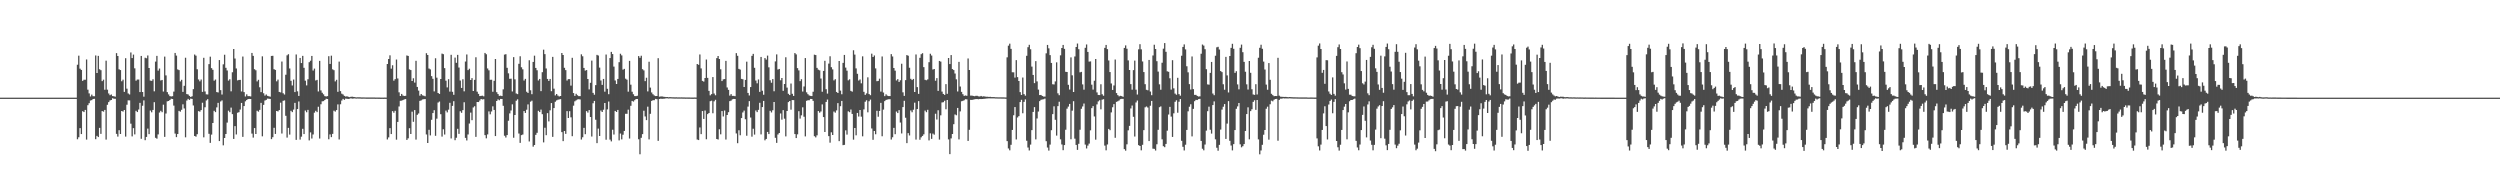 <?xml version="1.0" encoding="UTF-8"?>
<svg xmlns="http://www.w3.org/2000/svg" width="1920" height="150">
  <path d="M0 75.000h1v1.000H0zM1 75.000h1v1.000H1zM2 75.000h1v1.000H2zM3 75.000h1v1.000H3zM4 75.000h1v1.000H4zM5 75.000h1v1.000H5zM6 75.000h1v1.000H6zM7 75.000h1v1.000H7zM8 75.000h1v1.000H8zM9 75.000h1v1.000H9zM10 75.000h1v1.000H10zM11 75.000h1v1.000H11zM12 75.000h1v1.000H12zM13 75.000h1v1.000H13zM14 75.000h1v1.000H14zM15 75.000h1v1.000H15zM16 75.000h1v1.000H16zM17 75.000h1v1.000H17zM18 75.000h1v1.000H18zM19 75.000h1v1.000H19zM20 75.000h1v1.000H20zM21 75.000h1v1.000H21zM22 75.000h1v1.000H22zM23 75.000h1v1.000H23zM24 75.000h1v1.000H24zM25 75.000h1v1.000H25zM26 75.000h1v1.000H26zM27 75.000h1v1.000H27zM28 75.000h1v1.000H28zM29 75.000h1v1.000H29zM30 75.000h1v1.000H30zM31 75.000h1v1.000H31zM32 75.000h1v1.000H32zM33 75.000h1v1.000H33zM34 75.000h1v1.000H34zM35 75.000h1v1.000H35zM36 75.000h1v1.000H36zM37 75.000h1v1.000H37zM38 75.000h1v1.000H38zM39 75.000h1v1.000H39zM40 75.000h1v1.000H40zM41 75.000h1v1.000H41zM42 75.000h1v1.000H42zM43 75.000h1v1.000H43zM44 75.000h1v1.000H44zM45 75.000h1v1.000H45zM46 75.000h1v1.000H46zM47 75.000h1v1.000H47zM48 75.000h1v1.000H48zM49 75.000h1v1.000H49zM50 75.000h1v1.000H50zM51 75.000h1v1.000H51zM52 75.000h1v1.000H52zM53 75.000h1v1.000H53zM54 75.000h1v1.000H54zM55 75.000h1v1.000H55zM56 75.000h1v1.000H56zM57 75.000h1v1.000H57zM58 75.000h1v1.000H58zM59 49.712h1v57.223H59zM60 42.745h1v62.669H60zM61 52.733h1v45.690H61zM62 53.733h1v49.216H62zM63 62.101h1v23.289H63zM64 61.252h1v24.802H64zM65 61.244h1v23.207H65zM66 45.678h1v61.543H66zM67 68.842h1v11.945H67zM68 71.724h1v7.552H68zM69 74.090h1v3.132H69zM70 72.674h1v4.219H70zM71 73.903h1v2.125H71zM72 73.922h1v1.968H72zM73 42.583h1v64.302H73zM74 56.051h1v48.311H74zM75 42.891h1v62.384H75zM76 53.188h1v45.038H76zM77 53.917h1v48.904H77zM78 62.303h1v23.013H78zM79 61.164h1v24.600H79zM80 68.923h1v15.496H80zM81 46.613h1v60.578H81zM82 68.872h1v11.640H82zM83 71.782h1v6.647H83zM84 73.099h1v4.078H84zM85 72.558h1v4.258H85zM86 73.759h1v1.733H86zM87 73.922h1v1.913H87zM88 74.252h1v1.635H88zM89 40.816h1v61.981H89zM90 43.002h1v61.912H90zM91 53.224h1v46.780H91zM92 53.823h1v49.068H92zM93 62.391h1v22.833H93zM94 61.169h1v24.556H94zM95 70.566h1v13.929H95zM96 44.706h1v60.194H96zM97 68.097h1v12.327H97zM98 71.789h1v5.273H98zM99 72.540h1v4.591H99zM100 40.317h1v54.646H100zM101 44.604h1v60.136H101zM102 41.912h1v56.471H102zM103 52.473h1v50.723H103zM104 61.956h1v23.158H104zM105 61.077h1v25.013H105zM106 61.078h1v23.061H106zM107 70.697h1v8.299H107zM108 42.938h1v63.661H108zM109 70.644h1v10.550H109zM110 74.231h1v2.871H110zM111 44.357h1v63.339H111zM112 44.746h1v60.423H112zM113 42.603h1v56.164H113zM114 52.210h1v50.789H114zM115 61.901h1v23.008H115zM116 62.126h1v24.128H116zM117 60.898h1v23.520H117zM118 70.131h1v8.350H118zM119 47.308h1v58.514H119zM120 42.904h1v63.569H120zM121 54.201h1v49.000H121zM122 52.652h1v33.787H122zM123 61.801h1v23.318H123zM124 61.379h1v24.773H124zM125 70.281h1v10.110H125zM126 43.448h1v61.675H126zM127 57.899h1v29.270H127zM128 70.740h1v7.067H128zM129 72.473h1v5.094H129zM130 73.843h1v2.951H130zM131 74.069h1v1.765H131zM132 73.859h1v2.154H132zM133 70.358h1v10.754H133zM134 40.677h1v61.920H134zM135 42.718h1v62.596H135zM136 53.298h1v49.602H136zM137 53.866h1v31.274H137zM138 62.521h1v23.264H138zM139 61.264h1v23.088H139zM140 70.554h1v9.571H140zM141 65.891h1v17.417H141zM142 44.332h1v61.141H142zM143 72.267h1v4.933H143zM144 72.536h1v3.380H144zM145 73.637h1v3.093H145zM146 74.483h1v1.247H146zM147 73.950h1v2.012H147zM148 68.445h1v12.564H148zM149 41.891h1v62.570H149zM150 42.756h1v62.205H150zM151 53.216h1v49.841H151zM152 61.042h1v24.315H152zM153 62.481h1v23.289H153zM154 61.073h1v23.474H154zM155 70.572h1v8.314H155zM156 44.373h1v61.076H156zM157 70.223h1v12.144H157zM158 72.455h1v4.679H158zM159 72.552h1v3.618H159zM160 49.230h1v53.515H160zM161 43.518h1v66.198H161zM162 52.313h1v51.047H162zM163 53.617h1v40.847H163zM164 61.977h1v23.113H164zM165 61.055h1v25.050H165zM166 70.693h1v11.779H166zM167 71.026h1v7.971H167zM168 46.140h1v62.178H168zM169 69.205h1v8.706H169zM170 72.599h1v4.530H170zM171 49.406h1v62.233H171zM172 42.058h1v63.932H172zM173 52.061h1v50.842H173zM174 54.117h1v40.017H174zM175 61.909h1v23.085H175zM176 60.881h1v25.272H176zM177 70.125h1v12.496H177zM178 55.509h1v32.130H178zM179 37.652h1v69.033H179zM180 44.933h1v51.923H180zM181 52.584h1v50.696H181zM182 61.755h1v24.825H182zM183 61.391h1v24.768H183zM184 61.331h1v22.797H184zM185 70.270h1v8.762H185zM186 43.423h1v61.699H186zM187 70.733h1v10.707H187zM188 74.074h1v3.738H188zM189 72.469h1v4.328H189zM190 73.838h1v2.257H190zM191 73.852h1v2.152H191zM192 74.013h1v2.013H192zM193 40.675h1v61.922H193zM194 42.888h1v62.784H194zM195 53.153h1v45.183H195zM196 53.979h1v48.909H196zM197 62.504h1v22.562H197zM198 61.312h1v24.441H198zM199 67.021h1v17.341H199zM200 70.747h1v8.235H200zM201 43.266h1v61.443H201zM202 71.618h1v8.907H202zM203 73.422h1v3.782H203zM204 72.529h1v4.194H204zM205 73.633h1v2.097H205zM206 73.946h1v1.886H206zM207 74.221h1v1.739H207zM208 42.944h1v63.909H208zM209 42.860h1v62.515H209zM210 53.154h1v45.007H210zM211 53.721h1v49.151H211zM212 62.482h1v22.789H212zM213 61.150h1v24.468H213zM214 70.592h1v13.940H214zM215 70.948h1v7.917H215zM216 47.260h1v55.311H216zM217 71.610h1v5.827H217zM218 72.595h1v4.530H218zM219 57.395h1v31.526H219zM220 42.479h1v63.214H220zM221 41.628h1v56.575H221zM222 52.557h1v50.798H222zM223 62.051h1v23.043H223zM224 65.619h1v20.506H224zM225 61.089h1v23.061H225zM226 70.708h1v8.291H226zM227 41.827h1v65.575H227zM228 70.159h1v13.591H228zM229 73.699h1v4.230H229zM230 44.491h1v62.746H230zM231 48.441h1v56.532H231zM232 42.898h1v56.008H232zM233 52.084h1v50.878H233zM234 61.935h1v22.958H234zM235 65.607h1v20.590H235zM236 60.894h1v23.489H236zM237 47.753h1v60.092H237zM238 46.662h1v55.026H238zM239 42.955h1v63.422H239zM240 54.160h1v49.106H240zM241 52.662h1v33.863H241zM242 61.789h1v23.331H242zM243 61.350h1v24.791H243zM244 70.256h1v11.730H244zM245 46.723h1v59.653H245zM246 69.403h1v10.688H246zM247 71.224h1v6.580H247zM248 72.462h1v5.199H248zM249 73.833h1v2.955H249zM250 74.076h1v1.761H250zM251 73.853h1v2.154H251zM252 43.141h1v63.819H252zM253 49.100h1v54.117H253zM254 42.734h1v62.570H254zM255 53.235h1v49.597H255zM256 53.929h1v31.047H256zM257 62.535h1v23.200H257zM258 61.294h1v23.213H258zM259 70.507h1v9.687H259zM260 47.316h1v59.774H260zM261 69.987h1v10.066H261zM262 71.913h1v5.285H262zM263 72.528h1v3.381H263zM264 73.632h1v3.088H264zM265 74.160h1v1.567H265zM266 73.946h1v1.922H266zM267 74.355h1v1.605H267zM268 74.574h1v1.244H268zM269 74.320h1v1.151H269zM270 74.216h1v1.546H270zM271 74.428h1v1.234H271zM272 74.562h1v1.000H272zM273 74.788h1v1.000H273zM274 74.699h1v1.000H274zM275 74.724h1v1.000H275zM276 74.707h1v1.000H276zM277 74.823h1v1.000H277zM278 74.808h1v1.000H278zM279 74.790h1v1.000H279zM280 74.852h1v1.000H280zM281 74.865h1v1.000H281zM282 74.867h1v1.000H282zM283 74.859h1v1.000H283zM284 74.878h1v1.000H284zM285 74.863h1v1.000H285zM286 74.869h1v1.000H286zM287 74.878h1v1.000H287zM288 74.921h1v1.000H288zM289 74.901h1v1.000H289zM290 74.926h1v1.000H290zM291 74.925h1v1.000H291zM292 74.962h1v1.000H292zM293 74.950h1v1.000H293zM294 74.967h1v1.000H294zM295 74.924h1v1.000H295zM296 74.956h1v1.000H296zM297 49.155h1v57.975H297zM298 45.289h1v60.224H298zM299 42.473h1v55.945H299zM300 52.732h1v50.256H300zM301 50.107h1v35.238H301zM302 61.973h1v24.625H302zM303 60.760h1v24.357H303zM304 45.701h1v61.549H304zM305 60.247h1v33.387H305zM306 70.900h1v10.868H306zM307 73.707h1v3.707H307zM308 72.138h1v5.194H308zM309 73.387h1v3.482H309zM310 73.748h1v2.607H310zM311 73.597h1v2.502H311zM312 42.582h1v64.867H312zM313 42.959h1v63.255H313zM314 53.286h1v45.174H314zM315 53.821h1v49.106H315zM316 62.199h1v23.553H316zM317 60.130h1v33.420H317zM318 63.456h1v21.090H318zM319 46.681h1v60.514H319zM320 66.758h1v21.404H320zM321 69.572h1v17.544H321zM322 73.482h1v3.997H322zM323 72.189h1v4.895H323zM324 73.224h1v3.159H324zM325 73.535h1v2.651H325zM326 73.947h1v2.124H326zM327 40.882h1v62.406H327zM328 42.227h1v67.610H328zM329 52.660h1v47.006H329zM330 53.303h1v50.695H330zM331 58.478h1v33.521H331zM332 60.539h1v26.288H332zM333 70.213h1v14.421H333zM334 44.737h1v59.553H334zM335 59.645h1v31.491H335zM336 71.419h1v7.323H336zM337 72.157h1v5.814H337zM338 60.651h1v27.079H338zM339 41.170h1v63.754H339zM340 41.643h1v57.658H340zM341 52.303h1v51.004H341zM342 61.930h1v23.007H342zM343 67.130h1v19.205H343zM344 60.827h1v23.379H344zM345 70.325h1v8.621H345zM346 42.088h1v64.252H346zM347 70.499h1v10.830H347zM348 72.807h1v4.899H348zM349 44.245h1v63.435H349zM350 48.238h1v57.547H350zM351 42.124h1v56.774H351zM352 51.881h1v50.926H352zM353 61.872h1v23.577H353zM354 67.546h1v19.099H354zM355 60.890h1v23.716H355zM356 70.156h1v8.385H356zM357 47.235h1v58.633H357zM358 41.817h1v66.075H358zM359 53.877h1v49.411H359zM360 52.766h1v42.129H360zM361 61.431h1v25.031H361zM362 59.997h1v32.312H362zM363 69.893h1v12.632H363zM364 61.348h1v20.260H364zM365 44.003h1v61.125H365zM366 70.425h1v7.897H366zM367 72.092h1v6.304H367zM368 73.764h1v3.456H368zM369 73.628h1v2.403H369zM370 73.492h1v2.884H370zM371 73.989h1v2.178H371zM372 40.672h1v63.090H372zM373 41.661h1v64.573H373zM374 52.591h1v50.606H374zM375 54.026h1v31.521H375zM376 61.281h1v26.541H376zM377 61.221h1v24.407H377zM378 70.462h1v11.191H378zM379 62.034h1v22.394H379zM380 45.318h1v59.204H380zM381 70.823h1v6.729H381zM382 72.261h1v4.077H382zM383 73.617h1v3.365H383zM384 73.468h1v2.538H384zM385 73.794h1v2.222H385zM386 68.622h1v12.618H386zM387 41.920h1v62.324H387zM388 41.639h1v64.001H388zM389 52.094h1v51.654H389zM390 56.310h1v36.413H390zM391 60.521h1v26.566H391zM392 60.425h1v24.395H392zM393 70.230h1v9.880H393zM394 43.862h1v61.898H394zM395 60.932h1v27.387H395zM396 71.788h1v5.574H396zM397 72.303h1v4.009H397zM398 49.004h1v53.532H398zM399 43.223h1v66.492H399zM400 51.644h1v52.130H400zM401 53.231h1v50.080H401zM402 61.864h1v23.415H402zM403 60.583h1v26.159H403zM404 70.431h1v13.869H404zM405 71.360h1v8.817H405zM406 46.275h1v62.372H406zM407 69.318h1v8.777H407zM408 72.355h1v4.952H408zM409 47.554h1v65.100H409zM410 42.747h1v68.619H410zM411 52.172h1v51.421H411zM412 53.988h1v48.026H412zM413 61.820h1v23.260H413zM414 60.626h1v25.440H414zM415 70.000h1v14.166H415zM416 55.428h1v32.281H416zM417 38.124h1v71.227H417zM418 41.572h1v56.535H418zM419 52.589h1v51.261H419zM420 60.608h1v26.256H420zM421 62.170h1v31.082H421zM422 60.602h1v24.129H422zM423 70.060h1v9.081H423zM424 43.649h1v61.479H424zM425 68.113h1v14.905H425zM426 73.288h1v4.868H426zM427 72.215h1v4.893H427zM428 73.415h1v3.195H428zM429 74.077h1v2.283H429zM430 73.743h1v2.398H430zM431 40.719h1v60.757H431zM432 42.237h1v66.134H432zM433 52.092h1v48.496H433zM434 53.867h1v48.960H434zM435 61.826h1v23.506H435zM436 60.754h1v29.871H436zM437 60.793h1v24.609H437zM438 65.718h1v24.388H438zM439 44.374h1v60.208H439zM440 71.481h1v9.674H440zM441 73.632h1v4.174H441zM442 72.049h1v5.029H442zM443 73.170h1v3.198H443zM444 73.819h1v2.375H444zM445 73.806h1v2.580H445zM446 41.713h1v65.433H446zM447 43.233h1v62.163H447zM448 52.152h1v46.047H448zM449 54.216h1v48.867H449zM450 53.793h1v31.578H450zM451 60.668h1v25.798H451zM452 68.641h1v15.902H452zM453 63.585h1v26.257H453zM454 46.546h1v58.288H454zM455 71.328h1v8.003H455zM456 72.747h1v4.775H456zM457 65.380h1v26.566H457zM458 42.138h1v67.801H458zM459 42.632h1v56.115H459zM460 51.932h1v52.527H460zM461 61.782h1v23.099H461zM462 65.188h1v20.823H462zM463 60.615h1v23.684H463zM464 70.408h1v8.684H464zM465 41.873h1v65.444H465zM466 68.186h1v15.825H466zM467 72.365h1v5.616H467zM468 44.579h1v62.631H468zM469 39.817h1v68.759H469zM470 41.530h1v58.085H470zM471 51.159h1v52.138H471zM472 61.788h1v23.420H472zM473 64.503h1v21.497H473zM474 60.613h1v23.807H474zM475 47.775h1v60.076H475zM476 41.251h1v61.294H476zM477 42.539h1v64.505H477zM478 53.480h1v50.009H478zM479 52.869h1v47.682H479zM480 60.429h1v26.958H480zM481 61.164h1v26.241H481zM482 70.397h1v13.805H482zM483 46.740h1v59.642H483zM484 65.018h1v16.227H484zM485 70.448h1v7.062H485zM486 72.414h1v5.623H486zM487 73.796h1v3.149H487zM488 73.849h1v2.173H488zM489 73.545h1v2.494H489zM490 43.081h1v63.865H490zM491 44.404h1v74.077H491zM492 42.829h1v63.021H492zM493 53.147h1v49.878H493zM494 54.054h1v30.999H494zM495 62.318h1v27.140H495zM496 59.712h1v32.552H496zM497 70.179h1v11.735H497zM498 47.400h1v59.652H498zM499 67.279h1v20.098H499zM500 70.990h1v6.522H500zM501 72.379h1v4.586H501zM502 73.332h1v3.640H502zM503 73.801h1v2.147H503zM504 73.716h1v2.488H504zM505 44.686h1v63.484H505zM506 74.246h1v1.793H506zM507 74.082h1v1.708H507zM508 74.044h1v1.880H508zM509 74.277h1v1.531H509zM510 74.416h1v1.358H510zM511 74.524h1v1.000H511zM512 74.498h1v1.024H512zM513 74.685h1v1.000H513zM514 74.566h1v1.000H514zM515 74.646h1v1.000H515zM516 74.683h1v1.000H516zM517 74.705h1v1.000H517zM518 74.772h1v1.000H518zM519 74.705h1v1.000H519zM520 74.792h1v1.000H520zM521 74.774h1v1.000H521zM522 74.802h1v1.000H522zM523 74.770h1v1.000H523zM524 74.814h1v1.000H524zM525 74.803h1v1.000H525zM526 74.858h1v1.000H526zM527 74.834h1v1.000H527zM528 74.862h1v1.000H528zM529 74.876h1v1.000H529zM530 74.898h1v1.000H530zM531 74.908h1v1.000H531zM532 74.908h1v1.000H532zM533 74.878h1v1.000H533zM534 74.914h1v1.000H534zM535 49.138h1v58.029H535zM536 49.786h1v57.798H536zM537 41.848h1v56.027H537zM538 52.520h1v50.485H538zM539 62.086h1v23.209H539zM540 62.657h1v28.696H540zM541 59.923h1v24.977H541zM542 45.743h1v61.229H542zM543 59.797h1v27.875H543zM544 69.784h1v17.024H544zM545 73.238h1v4.483H545zM546 72.278h1v5.026H546zM547 59.165h1v27.812H547zM548 71.812h1v6.029H548zM549 73.188h1v3.452H549zM550 44.661h1v62.076H550zM551 42.991h1v64.162H551zM552 45.330h1v53.922H552zM553 53.179h1v49.981H553zM554 62.269h1v23.016H554zM555 60.909h1v28.523H555zM556 60.715h1v24.149H556zM557 46.747h1v60.425H557zM558 67.163h1v21.159H558zM559 69.010h1v17.179H559zM560 73.422h1v4.231H560zM561 72.275h1v5.001H561zM562 73.643h1v2.629H562zM563 73.621h1v2.359H563zM564 73.864h1v2.186H564zM565 40.812h1v61.712H565zM566 42.843h1v67.143H566zM567 52.907h1v47.152H567zM568 53.449h1v50.443H568zM569 60.575h1v30.111H569zM570 60.877h1v25.485H570zM571 66.822h1v18.110H571zM572 61.394h1v30.207H572zM573 47.369h1v56.856H573zM574 71.385h1v10.479H574zM575 73.305h1v4.356H575zM576 66.858h1v23.399H576zM577 42.895h1v62.090H577zM578 41.345h1v57.501H578zM579 52.085h1v51.300H579zM580 61.832h1v22.990H580zM581 64.008h1v22.107H581zM582 61.034h1v23.320H582zM583 70.553h1v8.409H583zM584 43.733h1v59.489H584zM585 69.693h1v12.510H585zM586 72.753h1v4.754H586zM587 44.570h1v63.204H587zM588 45.791h1v60.922H588zM589 42.699h1v58.640H589zM590 51.731h1v51.209H590zM591 61.625h1v23.477H591zM592 63.542h1v22.838H592zM593 60.741h1v23.965H593zM594 70.074h1v8.275H594zM595 47.165h1v58.668H595zM596 41.761h1v67.957H596zM597 53.398h1v49.870H597zM598 52.941h1v49.209H598zM599 61.651h1v25.467H599zM600 59.925h1v31.966H600zM601 69.742h1v14.854H601zM602 64.528h1v26.599H602zM603 43.981h1v60.773H603zM604 67.282h1v17.975H604zM605 72.059h1v6.360H605zM606 73.012h1v4.572H606zM607 64.160h1v20.063H607zM608 72.023h1v4.812H608zM609 73.683h1v3.209H609zM610 40.752h1v62.212H610zM611 41.802h1v64.221H611zM612 52.324h1v50.862H612zM613 54.068h1v31.314H613zM614 62.295h1v28.783H614zM615 60.821h1v27.777H615zM616 70.320h1v12.136H616zM617 66.422h1v23.214H617zM618 44.603h1v60.131H618zM619 70.892h1v6.506H619zM620 72.324h1v4.680H620zM621 73.299h1v3.719H621zM622 73.647h1v2.357H622zM623 73.754h1v2.259H623zM624 70.464h1v7.017H624zM625 41.992h1v62.594H625zM626 42.272h1v63.246H626zM627 52.102h1v51.837H627zM628 53.524h1v31.766H628zM629 53.995h1v32.548H629zM630 60.290h1v25.315H630zM631 70.457h1v9.725H631zM632 54.496h1v35.415H632zM633 46.701h1v54.678H633zM634 68.486h1v9.803H634zM635 71.904h1v4.516H635zM636 48.825h1v55.708H636zM637 43.204h1v66.378H637zM638 51.611h1v50.040H638zM639 53.306h1v50.363H639zM640 61.738h1v23.923H640zM641 60.821h1v25.693H641zM642 70.629h1v14.140H642zM643 71.402h1v7.808H643zM644 46.856h1v61.558H644zM645 69.595h1v11.953H645zM646 72.375h1v5.132H646zM647 48.280h1v63.208H647zM648 42.175h1v69.089H648zM649 51.897h1v48.177H649zM650 54.255h1v49.140H650zM651 61.697h1v23.806H651zM652 60.934h1v25.232H652zM653 69.798h1v14.315H653zM654 70.376h1v17.127H654zM655 38.580h1v68.702H655zM656 41.931h1v56.388H656zM657 52.507h1v51.414H657zM658 56.682h1v30.072H658zM659 61.855h1v27.642H659zM660 61.052h1v23.439H660zM661 63.988h1v25.612H661zM662 43.275h1v61.411H662zM663 70.495h1v13.509H663zM664 72.851h1v5.299H664zM665 71.747h1v5.241H665zM666 59.386h1v26.907H666zM667 72.227h1v5.557H667zM668 73.134h1v3.362H668zM669 41.231h1v57.434H669zM670 43.798h1v63.557H670zM671 42.618h1v58.001H671zM672 52.538h1v50.566H672zM673 62.380h1v22.696H673zM674 62.110h1v27.544H674zM675 60.421h1v24.757H675zM676 70.363h1v8.635H676zM677 43.372h1v61.275H677zM678 71.046h1v13.114H678zM679 73.810h1v3.878H679zM680 72.424h1v4.339H680zM681 73.452h1v2.972H681zM682 73.759h1v2.492H682zM683 73.769h1v2.392H683zM684 41.584h1v65.561H684zM685 43.345h1v62.072H685zM686 52.220h1v45.967H686zM687 54.267h1v48.773H687zM688 61.818h1v23.843H688zM689 60.777h1v26.046H689zM690 62.932h1v21.650H690zM691 61.660h1v32.426H691zM692 48.940h1v53.548H692zM693 70.904h1v11.327H693zM694 73.651h1v3.761H694zM695 61.526h1v28.906H695zM696 42.290h1v67.618H696zM697 42.794h1v59.429H697zM698 52.022h1v52.040H698zM699 60.520h1v24.302H699zM700 61.511h1v24.713H700zM701 60.645h1v23.646H701zM702 70.669h1v8.158H702zM703 41.849h1v65.384H703zM704 66.930h1v16.852H704zM705 72.085h1v5.608H705zM706 44.410h1v62.903H706zM707 41.648h1v63.847H707zM708 40.839h1v63.548H708zM709 51.569h1v51.615H709zM710 61.279h1v23.668H710zM711 61.624h1v24.563H711zM712 60.953h1v23.394H712zM713 47.778h1v60.023H713zM714 41.253h1v61.144H714zM715 42.652h1v64.009H715zM716 53.375h1v49.229H716zM717 53.002h1v50.419H717zM718 62.008h1v25.317H718zM719 60.010h1v31.771H719zM720 69.780h1v14.879H720zM721 46.792h1v60.404H721zM722 47.298h1v41.288H722zM723 70.372h1v8.311H723zM724 72.147h1v6.318H724zM725 72.864h1v4.482H725zM726 64.606h1v19.301H726zM727 72.048h1v4.730H727zM728 44.558h1v62.487H728zM729 49.178h1v69.190H729zM730 42.282h1v64.023H730zM731 53.046h1v49.888H731zM732 53.825h1v41.555H732zM733 56.453h1v31.452H733zM734 60.908h1v27.594H734zM735 70.235h1v12.641H735zM736 47.520h1v59.540H736zM737 66.462h1v19.117H737zM738 70.544h1v7.243H738zM739 72.323h1v5.133H739zM740 73.619h1v3.388H740zM741 73.337h1v2.836H741zM742 73.594h1v2.683H742zM743 44.889h1v63.332H743zM744 53.750h1v45.960H744zM745 73.427h1v3.290H745zM746 73.412h1v3.360H746zM747 73.677h1v2.792H747zM748 73.905h1v2.399H748zM749 73.593h1v2.506H749zM750 73.599h1v2.468H750zM751 73.968h1v2.277H751zM752 74.077h1v1.958H752zM753 73.696h1v2.411H753zM754 74.121h1v1.917H754zM755 73.939h1v1.971H755zM756 74.155h1v1.684H756zM757 74.291h1v1.388H757zM758 74.308h1v1.307H758zM759 74.433h1v1.111H759zM760 74.364h1v1.191H760zM761 74.555h1v1.000H761zM762 74.558h1v1.000H762zM763 74.546h1v1.000H763zM764 74.680h1v1.000H764zM765 74.697h1v1.000H765zM766 74.731h1v1.000H766zM767 74.751h1v1.000H767zM768 74.731h1v1.000H768zM769 74.771h1v1.000H769zM770 74.768h1v1.000H770zM771 74.799h1v1.000H771zM772 74.861h1v1.000H772zM773 44.050h1v64.353H773zM774 35.085h1v78.936H774zM775 33.531h1v81.940H775zM776 37.525h1v73.667H776zM777 55.513h1v44.285H777zM778 55.547h1v32.962H778zM779 59.585h1v22.644H779zM780 46.188h1v60.907H780zM781 59.223h1v30.997H781zM782 62.208h1v26.973H782zM783 70.741h1v7.662H783zM784 72.890h1v3.732H784zM785 59.549h1v27.427H785zM786 72.278h1v5.956H786zM787 73.471h1v2.883H787zM788 42.870h1v65.208H788zM789 36.273h1v77.013H789zM790 34.415h1v81.136H790zM791 37.859h1v73.190H791zM792 51.165h1v48.796H792zM793 57.538h1v28.429H793zM794 63.865h1v18.434H794zM795 46.948h1v60.098H795zM796 62.506h1v28.458H796zM797 68.834h1v16.818H797zM798 73.011h1v4.639H798zM799 72.900h1v3.754H799zM800 73.678h1v2.708H800zM801 74.111h1v2.148H801zM802 74.182h1v1.563H802zM803 40.974h1v67.449H803zM804 34.493h1v78.796H804zM805 37.104h1v78.533H805zM806 42.331h1v68.711H806zM807 48.317h1v51.692H807zM808 64.726h1v22.928H808zM809 64.873h1v16.766H809zM810 62.502h1v29.523H810zM811 47.847h1v56.281H811zM812 71.697h1v9.813H812zM813 73.126h1v4.988H813zM814 42.498h1v64.518H814zM815 36.881h1v74.048H815zM816 34.498h1v80.861H816zM817 37.525h1v73.886H817zM818 55.165h1v44.485H818zM819 55.287h1v28.160H819zM820 65.144h1v16.718H820zM821 68.781h1v11.049H821zM822 44.095h1v62.844H822zM823 57.857h1v27.115H823zM824 70.640h1v7.097H824zM825 43.364h1v63.131H825zM826 36.119h1v75.165H826zM827 33.408h1v81.694H827zM828 37.805h1v72.640H828zM829 55.544h1v44.102H829zM830 55.215h1v28.347H830zM831 64.803h1v16.945H831zM832 68.889h1v10.648H832zM833 36.703h1v74.340H833zM834 34.156h1v79.853H834zM835 39.880h1v71.935H835zM836 47.309h1v62.992H836zM837 47.132h1v52.946H837zM838 65.008h1v18.049H838zM839 68.835h1v12.679H839zM840 61.998h1v27.466H840zM841 45.302h1v61.981H841zM842 70.966h1v9.224H842zM843 72.914h1v4.963H843zM844 73.024h1v3.960H844zM845 64.741h1v19.240H845zM846 72.381h1v4.183H846zM847 73.509h1v2.654H847zM848 36.782h1v75.028H848zM849 34.511h1v80.924H849zM850 37.732h1v73.239H850zM851 46.438h1v52.604H851zM852 55.371h1v44.626H852zM853 64.121h1v22.220H853zM854 69.083h1v13.301H854zM855 65.654h1v14.311H855zM856 45.722h1v60.120H856zM857 71.459h1v6.783H857zM858 73.084h1v4.694H858zM859 73.979h1v3.178H859zM860 73.563h1v2.585H860zM861 73.839h1v2.110H861zM862 74.334h1v1.584H862zM863 36.814h1v77.698H863zM864 34.889h1v80.804H864zM865 37.407h1v73.418H865zM866 46.363h1v53.756H866zM867 53.780h1v42.898H867zM868 64.605h1v18.715H868zM869 68.882h1v12.179H869zM870 53.870h1v35.846H870zM871 46.519h1v58.357H871zM872 68.885h1v9.795H872zM873 72.590h1v4.603H873zM874 37.878h1v73.580H874zM875 33.929h1v78.214H875zM876 37.867h1v77.594H876zM877 47.203h1v63.981H877zM878 55.322h1v44.608H878zM879 64.669h1v17.777H879zM880 68.946h1v12.837H880zM881 69.338h1v13.272H881zM882 46.033h1v62.324H882zM883 70.314h1v10.866H883zM884 73.133h1v4.406H884zM885 42.614h1v71.572H885zM886 34.374h1v79.975H886zM887 37.621h1v77.994H887zM888 47.005h1v63.810H888zM889 55.015h1v44.674H889zM890 64.763h1v17.589H890zM891 68.893h1v12.800H891zM892 48.160h1v58.855H892zM893 37.354h1v74.936H893zM894 33.066h1v79.996H894zM895 39.779h1v70.762H895zM896 54.794h1v45.571H896zM897 55.127h1v32.837H897zM898 60.090h1v21.997H898zM899 68.807h1v20.758H899zM900 46.226h1v58.956H900zM901 67.833h1v19.184H901zM902 71.886h1v6.294H902zM903 72.750h1v4.274H903zM904 59.766h1v26.819H904zM905 72.306h1v5.820H905zM906 73.469h1v2.622H906zM907 42.794h1v65.361H907zM908 36.070h1v76.677H908zM909 34.091h1v81.488H909zM910 37.930h1v73.208H910zM911 50.904h1v48.869H911zM912 55.546h1v29.967H912zM913 64.613h1v17.365H913zM914 68.782h1v11.302H914zM915 43.375h1v61.387H915zM916 68.454h1v15.154H916zM917 72.840h1v4.873H917zM918 72.853h1v3.844H918zM919 73.688h1v3.147H919zM920 74.133h1v1.979H920zM921 74.002h1v1.904H921zM922 41.261h1v66.984H922zM923 34.218h1v80.008H923zM924 35.018h1v80.438H924zM925 37.773h1v73.203H925zM926 53.162h1v47.152H926zM927 64.794h1v20.622H927zM928 65.037h1v16.902H928zM929 55.975h1v43.659H929zM930 47.574h1v55.028H930zM931 71.833h1v8.882H931zM932 73.131h1v4.766H932zM933 42.803h1v64.196H933zM934 36.360h1v77.076H934zM935 35.941h1v79.822H935zM936 38.067h1v73.178H936zM937 54.583h1v44.968H937zM938 55.410h1v28.765H938zM939 64.737h1v17.235H939zM940 68.911h1v10.995H940zM941 43.694h1v63.011H941zM942 57.922h1v37.023H942zM943 71.005h1v6.677H943zM944 43.007h1v65.151H944zM945 36.776h1v74.983H945zM946 33.614h1v81.887H946zM947 37.488h1v73.206H947zM948 55.944h1v43.923H948zM949 54.669h1v28.896H949zM950 64.826h1v16.885H950zM951 68.618h1v10.464H951zM952 36.690h1v74.152H952zM953 34.242h1v78.904H953zM954 40.072h1v72.209H954zM955 47.495h1v63.167H955zM956 55.115h1v45.513H956zM957 64.771h1v22.824H957zM958 68.772h1v13.673H958zM959 46.850h1v60.148H959zM960 55.911h1v29.447H960zM961 68.579h1v15.361H961zM962 72.564h1v5.683H962zM963 72.849h1v4.171H963zM964 64.677h1v19.703H964zM965 72.571h1v4.253H965zM966 44.333h1v62.701H966zM967 36.698h1v81.821H967zM968 34.350h1v81.210H968zM969 37.492h1v73.700H969zM970 47.306h1v56.192H970zM971 53.420h1v46.430H971zM972 64.990h1v18.501H972zM973 68.935h1v12.996H973zM974 48.426h1v58.840H974zM975 61.285h1v18.793H975zM976 72.027h1v5.280H976zM977 73.081h1v4.746H977zM978 73.861h1v2.739H978zM979 73.721h1v2.286H979zM980 73.800h1v2.109H980zM981 44.411h1v63.678H981zM982 73.495h1v3.219H982zM983 74.219h1v1.578H983zM984 74.354h1v1.436H984zM985 74.402h1v1.058H985zM986 74.430h1v1.214H986zM987 74.419h1v1.162H987zM988 74.551h1v1.077H988zM989 74.635h1v1.000H989zM990 74.512h1v1.000H990zM991 74.621h1v1.000H991zM992 74.658h1v1.000H992zM993 74.704h1v1.000H993zM994 74.702h1v1.000H994zM995 74.750h1v1.000H995zM996 74.767h1v1.000H996zM997 74.782h1v1.000H997zM998 74.803h1v1.000H998zM999 74.826h1v1.000H999zM1000 74.807h1v1.000H1000zM1001 74.822h1v1.000H1001zM1002 74.818h1v1.000H1002zM1003 74.824h1v1.000H1003zM1004 74.883h1v1.000H1004zM1005 74.882h1v1.000H1005zM1006 74.858h1v1.000H1006zM1007 74.878h1v1.000H1007zM1008 74.885h1v1.000H1008zM1009 74.906h1v1.000H1009zM1010 74.918h1v1.000H1010zM1011 44.060h1v62.231H1011zM1012 35.087h1v77.316H1012zM1013 33.386h1v82.150H1013zM1014 37.657h1v73.383H1014zM1015 55.909h1v43.903H1015zM1016 53.695h1v33.398H1016zM1017 64.376h1v17.213H1017zM1018 46.191h1v50.605H1018zM1019 46.299h1v60.830H1019zM1020 70.252h1v10.018H1020zM1021 71.995h1v5.517H1021zM1022 72.924h1v3.499H1022zM1023 59.430h1v27.561H1023zM1024 72.083h1v6.146H1024zM1025 73.473h1v2.659H1025zM1026 42.903h1v65.363H1026zM1027 36.227h1v76.850H1027zM1028 34.168h1v81.497H1028zM1029 37.642h1v73.521H1029zM1030 55.424h1v44.346H1030zM1031 57.208h1v27.340H1031zM1032 63.986h1v17.922H1032zM1033 68.819h1v11.068H1033zM1034 47.218h1v59.791H1034zM1035 68.248h1v18.037H1035zM1036 72.719h1v5.061H1036zM1037 72.739h1v4.041H1037zM1038 73.667h1v3.112H1038zM1039 73.946h1v2.279H1039zM1040 73.963h1v1.787H1040zM1041 40.846h1v67.337H1041zM1042 36.081h1v77.147H1042zM1043 34.302h1v81.102H1043zM1044 37.018h1v74.009H1044zM1045 54.601h1v45.293H1045zM1046 63.939h1v24.285H1046zM1047 64.883h1v16.861H1047zM1048 62.690h1v30.069H1048zM1049 46.043h1v59.490H1049zM1050 71.656h1v8.557H1050zM1051 73.111h1v4.724H1051zM1052 43.651h1v64.276H1052zM1053 36.303h1v74.926H1053zM1054 34.428h1v81.029H1054zM1055 37.485h1v73.763H1055zM1056 52.489h1v47.036H1056zM1057 55.216h1v28.248H1057zM1058 64.874h1v16.908H1058zM1059 68.976h1v11.808H1059zM1060 42.740h1v63.391H1060zM1061 67.528h1v13.906H1061zM1062 71.219h1v6.496H1062zM1063 43.321h1v63.161H1063zM1064 36.045h1v75.571H1064zM1065 33.456h1v81.858H1065zM1066 37.799h1v72.719H1066zM1067 51.240h1v48.459H1067zM1068 54.922h1v28.759H1068zM1069 64.590h1v17.834H1069zM1070 68.863h1v11.838H1070zM1071 39.804h1v71.243H1071zM1072 33.942h1v79.890H1072zM1073 39.766h1v72.112H1073zM1074 47.421h1v62.961H1074zM1075 55.323h1v44.773H1075zM1076 60.394h1v27.188H1076zM1077 69.017h1v12.778H1077zM1078 62.825h1v26.475H1078zM1079 40.535h1v63.529H1079zM1080 70.748h1v9.366H1080zM1081 73.107h1v4.807H1081zM1082 73.131h1v4.035H1082zM1083 64.557h1v19.461H1083zM1084 72.144h1v5.376H1084zM1085 74.003h1v2.485H1085zM1086 36.527h1v74.507H1086zM1087 33.953h1v81.436H1087zM1088 37.876h1v76.277H1088zM1089 46.602h1v62.895H1089zM1090 50.933h1v49.155H1090zM1091 64.760h1v18.822H1091zM1092 68.993h1v13.057H1092zM1093 70.131h1v9.741H1093zM1094 43.476h1v62.484H1094zM1095 71.222h1v6.796H1095zM1096 72.898h1v5.056H1096zM1097 73.559h1v3.473H1097zM1098 73.427h1v2.751H1098zM1099 73.657h1v2.305H1099zM1100 74.216h1v1.716H1100zM1101 36.905h1v77.428H1101zM1102 35.208h1v80.899H1102zM1103 37.293h1v73.535H1103zM1104 46.340h1v53.664H1104zM1105 54.187h1v45.341H1105zM1106 64.530h1v18.508H1106zM1107 68.840h1v12.672H1107zM1108 60.063h1v30.229H1108zM1109 46.062h1v60.110H1109zM1110 68.785h1v9.240H1110zM1111 72.635h1v5.076H1111zM1112 42.786h1v68.200H1112zM1113 33.715h1v78.126H1113zM1114 37.778h1v77.560H1114zM1115 47.197h1v64.165H1115zM1116 55.042h1v44.741H1116zM1117 64.763h1v18.790H1117zM1118 68.363h1v13.201H1118zM1119 68.794h1v12.680H1119zM1120 46.363h1v61.819H1120zM1121 70.887h1v11.044H1121zM1122 72.679h1v5.494H1122zM1123 43.240h1v71.276H1123zM1124 34.490h1v79.988H1124zM1125 37.545h1v78.108H1125zM1126 47.038h1v63.605H1126zM1127 55.037h1v44.417H1127zM1128 64.734h1v19.472H1128zM1129 68.185h1v13.620H1129zM1130 50.916h1v56.025H1130zM1131 37.452h1v73.130H1131zM1132 33.531h1v80.763H1132zM1133 39.714h1v70.957H1133zM1134 56.123h1v44.157H1134zM1135 54.709h1v33.707H1135zM1136 59.602h1v24.310H1136zM1137 68.909h1v10.385H1137zM1138 45.675h1v58.956H1138zM1139 65.328h1v18.064H1139zM1140 65.799h1v12.439H1140zM1141 72.443h1v4.356H1141zM1142 60.133h1v26.655H1142zM1143 72.057h1v5.908H1143zM1144 73.240h1v3.510H1144zM1145 42.765h1v65.364H1145zM1146 36.487h1v75.894H1146zM1147 34.474h1v81.119H1147zM1148 37.925h1v73.210H1148zM1149 55.094h1v44.634H1149zM1150 49.959h1v36.695H1150zM1151 64.619h1v17.443H1151zM1152 68.676h1v11.147H1152zM1153 41.809h1v63.243H1153zM1154 71.573h1v8.704H1154zM1155 72.510h1v5.366H1155zM1156 72.892h1v3.333H1156zM1157 73.669h1v2.831H1157zM1158 74.030h1v2.410H1158zM1159 73.926h1v1.773H1159zM1160 41.050h1v67.187H1160zM1161 35.570h1v78.028H1161zM1162 34.170h1v81.200H1162zM1163 37.626h1v73.333H1163zM1164 49.656h1v50.514H1164zM1165 64.238h1v26.392H1165zM1166 63.466h1v18.369H1166zM1167 63.462h1v28.536H1167zM1168 46.387h1v55.951H1168zM1169 71.270h1v10.219H1169zM1170 72.883h1v5.039H1170zM1171 49.772h1v38.930H1171zM1172 36.637h1v75.542H1172zM1173 35.765h1v80.040H1173zM1174 37.981h1v73.348H1174zM1175 47.335h1v52.335H1175zM1176 55.406h1v28.535H1176zM1177 64.925h1v17.147H1177zM1178 68.932h1v11.943H1178zM1179 71.357h1v8.409H1179zM1180 41.965h1v65.603H1180zM1181 70.683h1v7.543H1181zM1182 44.544h1v62.617H1182zM1183 36.466h1v74.967H1183zM1184 34.407h1v81.146H1184zM1185 37.287h1v73.322H1185zM1186 47.581h1v52.228H1186zM1187 54.496h1v29.417H1187zM1188 64.624h1v18.064H1188zM1189 68.970h1v11.433H1189zM1190 48.229h1v59.890H1190zM1191 71.104h1v7.384H1191zM1192 72.495h1v4.852H1192zM1193 73.351h1v3.079H1193zM1194 73.963h1v2.615H1194zM1195 73.724h1v2.036H1195zM1196 74.123h1v1.523H1196zM1197 74.480h1v1.242H1197zM1198 74.263h1v1.238H1198zM1199 74.317h1v1.156H1199zM1200 74.283h1v1.564H1200zM1201 74.617h1v1.000H1201zM1202 74.660h1v1.000H1202zM1203 74.495h1v1.000H1203zM1204 74.669h1v1.000H1204zM1205 74.746h1v1.000H1205zM1206 74.714h1v1.000H1206zM1207 74.796h1v1.000H1207zM1208 74.728h1v1.000H1208zM1209 74.758h1v1.000H1209zM1210 74.844h1v1.000H1210zM1211 74.794h1v1.000H1211zM1212 74.843h1v1.000H1212zM1213 74.826h1v1.000H1213zM1214 74.836h1v1.000H1214zM1215 74.842h1v1.000H1215zM1216 74.913h1v1.000H1216zM1217 74.870h1v1.000H1217zM1218 74.879h1v1.000H1218zM1219 74.891h1v1.000H1219zM1220 74.905h1v1.000H1220zM1221 74.911h1v1.000H1221zM1222 74.928h1v1.000H1222zM1223 74.931h1v1.000H1223zM1224 74.936h1v1.000H1224zM1225 74.921h1v1.000H1225zM1226 74.950h1v1.000H1226zM1227 74.950h1v1.000H1227zM1228 74.954h1v1.000H1228zM1229 74.959h1v1.000H1229zM1230 74.959h1v1.000H1230zM1231 74.962h1v1.000H1231zM1232 74.967h1v1.000H1232zM1233 74.975h1v1.000H1233zM1234 74.970h1v1.000H1234zM1235 74.975h1v1.000H1235zM1236 74.977h1v1.000H1236zM1237 74.973h1v1.000H1237zM1238 74.978h1v1.000H1238zM1239 74.979h1v1.000H1239zM1240 74.985h1v1.000H1240zM1241 74.985h1v1.000H1241zM1242 74.984h1v1.000H1242zM1243 74.987h1v1.000H1243zM1244 74.986h1v1.000H1244zM1245 74.987h1v1.000H1245zM1246 74.989h1v1.000H1246zM1247 74.989h1v1.000H1247zM1248 74.989h1v1.000H1248zM1249 42.361h1v65.260H1249zM1250 35.363h1v77.131H1250zM1251 33.631h1v81.955H1251zM1252 37.625h1v73.371H1252zM1253 51.285h1v48.369H1253zM1254 55.574h1v27.597H1254zM1255 65.234h1v16.979H1255zM1256 69.202h1v10.999H1256zM1257 66.944h1v18.945H1257zM1258 69.175h1v9.878H1258zM1259 72.483h1v4.702H1259zM1260 73.552h1v2.297H1260zM1261 74.065h1v2.267H1261zM1262 74.083h1v1.584H1262zM1263 74.346h1v1.115H1263zM1264 41.734h1v65.835H1264zM1265 36.715h1v76.261H1265zM1266 34.291h1v80.080H1266zM1267 37.452h1v73.493H1267zM1268 55.512h1v44.240H1268zM1269 55.217h1v28.178H1269zM1270 65.027h1v16.666H1270zM1271 69.015h1v10.853H1271zM1272 66.947h1v18.885H1272zM1273 71.180h1v7.840H1273zM1274 72.671h1v4.763H1274zM1275 73.447h1v2.465H1275zM1276 73.927h1v2.525H1276zM1277 74.181h1v1.614H1277zM1278 74.269h1v1.142H1278zM1279 42.300h1v65.273H1279zM1280 35.913h1v78.261H1280zM1281 33.646h1v81.717H1281zM1282 37.882h1v72.873H1282zM1283 51.412h1v54.425H1283zM1284 58.727h1v25.782H1284zM1285 64.779h1v16.737H1285zM1286 69.298h1v10.434H1286zM1287 71.332h1v7.295H1287zM1288 72.610h1v5.499H1288zM1289 73.478h1v3.835H1289zM1290 73.505h1v5.429H1290zM1291 36.211h1v75.541H1291zM1292 33.347h1v80.587H1292zM1293 37.580h1v73.381H1293zM1294 48.076h1v51.327H1294zM1295 55.966h1v29.540H1295zM1296 65.340h1v16.770H1296zM1297 69.150h1v12.143H1297zM1298 71.545h1v8.083H1298zM1299 71.854h1v6.051H1299zM1300 72.707h1v4.544H1300zM1301 73.427h1v2.648H1301zM1302 36.561h1v74.968H1302zM1303 33.879h1v81.139H1303zM1304 37.794h1v72.637H1304zM1305 47.819h1v51.607H1305zM1306 55.347h1v30.414H1306zM1307 64.908h1v17.424H1307zM1308 68.982h1v11.817H1308zM1309 45.860h1v65.312H1309zM1310 33.946h1v79.906H1310zM1311 40.098h1v71.461H1311zM1312 47.553h1v62.568H1312zM1313 55.351h1v44.619H1313zM1314 65.497h1v17.199H1314zM1315 68.530h1v12.608H1315zM1316 67.519h1v18.165H1316zM1317 66.535h1v14.765H1317zM1318 71.835h1v6.683H1318zM1319 73.636h1v3.842H1319zM1320 73.450h1v2.968H1320zM1321 74.036h1v1.441H1321zM1322 74.256h1v1.555H1322zM1323 74.579h1v1.033H1323zM1324 37.612h1v73.553H1324zM1325 36.078h1v77.442H1325zM1326 37.739h1v77.950H1326zM1327 47.453h1v63.608H1327zM1328 55.189h1v44.473H1328zM1329 65.022h1v17.331H1329zM1330 69.069h1v12.564H1330zM1331 67.654h1v18.248H1331zM1332 66.860h1v12.200H1332zM1333 72.322h1v5.431H1333zM1334 73.416h1v4.088H1334zM1335 73.431h1v3.001H1335zM1336 73.906h1v1.871H1336zM1337 74.275h1v1.383H1337zM1338 74.520h1v1.166H1338zM1339 36.831h1v74.932H1339zM1340 33.474h1v82.181H1340zM1341 37.839h1v72.955H1341zM1342 47.348h1v55.551H1342zM1343 51.307h1v54.622H1343zM1344 64.678h1v18.411H1344zM1345 69.287h1v12.186H1345zM1346 71.261h1v8.481H1346zM1347 71.334h1v6.751H1347zM1348 72.619h1v4.289H1348zM1349 73.495h1v3.827H1349zM1350 41.855h1v69.374H1350zM1351 33.778h1v78.134H1351zM1352 37.710h1v76.225H1352zM1353 44.889h1v66.046H1353zM1354 55.658h1v43.814H1354zM1355 65.309h1v18.083H1355zM1356 65.580h1v15.803H1356zM1357 67.758h1v18.080H1357zM1358 67.148h1v18.265H1358zM1359 72.386h1v6.291H1359zM1360 73.601h1v3.650H1360zM1361 42.658h1v65.294H1361zM1362 33.370h1v80.726H1362zM1363 36.926h1v78.104H1363zM1364 42.618h1v67.799H1364zM1365 51.143h1v54.547H1365zM1366 64.551h1v20.139H1366zM1367 64.614h1v16.888H1367zM1368 68.978h1v22.232H1368zM1369 36.730h1v74.438H1369zM1370 33.995h1v79.828H1370zM1371 40.095h1v70.038H1371zM1372 47.510h1v52.452H1372zM1373 55.496h1v27.204H1373zM1374 65.474h1v17.002H1374zM1375 69.145h1v10.606H1375zM1376 66.523h1v19.147H1376zM1377 69.452h1v9.755H1377zM1378 71.836h1v5.644H1378zM1379 73.447h1v3.118H1379zM1380 74.038h1v2.389H1380zM1381 74.035h1v1.774H1381zM1382 74.261h1v1.429H1382zM1383 41.751h1v65.830H1383zM1384 36.886h1v76.086H1384zM1385 36.215h1v79.667H1385zM1386 37.462h1v73.633H1386zM1387 55.384h1v44.293H1387zM1388 55.136h1v28.089H1388zM1389 65.002h1v16.602H1389zM1390 69.043h1v10.423H1390zM1391 66.878h1v19.000H1391zM1392 71.106h1v7.868H1392zM1393 72.564h1v4.936H1393zM1394 73.421h1v2.327H1394zM1395 73.907h1v2.526H1395zM1396 74.055h1v1.722H1396zM1397 74.275h1v1.170H1397zM1398 42.305h1v65.262H1398zM1399 36.042h1v78.335H1399zM1400 33.624h1v81.856H1400zM1401 37.736h1v73.017H1401zM1402 51.350h1v54.569H1402zM1403 54.787h1v29.667H1403zM1404 64.707h1v16.805H1404zM1405 69.309h1v10.410H1405zM1406 71.361h1v7.376H1406zM1407 72.632h1v5.485H1407zM1408 73.342h1v3.986H1408zM1409 73.486h1v2.768H1409zM1410 36.062h1v76.849H1410zM1411 34.051h1v80.399H1411zM1412 37.671h1v73.259H1412zM1413 47.957h1v51.382H1413zM1414 55.954h1v34.956H1414zM1415 65.299h1v16.849H1415zM1416 69.133h1v12.132H1416zM1417 71.536h1v8.100H1417zM1418 71.702h1v6.188H1418zM1419 72.722h1v4.530H1419zM1420 73.432h1v3.074H1420zM1421 36.558h1v74.972H1421zM1422 33.759h1v81.305H1422zM1423 37.815h1v72.563H1423zM1424 47.774h1v51.619H1424zM1425 55.376h1v35.941H1425zM1426 64.917h1v17.397H1426zM1427 68.986h1v11.889H1427zM1428 45.864h1v64.678H1428zM1429 33.983h1v79.747H1429zM1430 40.187h1v71.288H1430zM1431 47.552h1v62.554H1431zM1432 55.439h1v44.577H1432zM1433 65.442h1v17.312H1433zM1434 66.480h1v14.655H1434zM1435 67.522h1v18.166H1435zM1436 66.532h1v17.189H1436zM1437 71.838h1v7.074H1437zM1438 73.630h1v3.849H1438zM1439 73.449h1v2.969H1439zM1440 74.036h1v1.460H1440zM1441 74.255h1v1.559H1441zM1442 74.508h1v1.108H1442zM1443 39.522h1v71.239H1443zM1444 34.908h1v78.758H1444zM1445 37.635h1v78.358H1445zM1446 47.171h1v63.897H1446zM1447 55.170h1v44.570H1447zM1448 65.000h1v17.345H1448zM1449 69.042h1v12.535H1449zM1450 67.860h1v18.024H1450zM1451 66.870h1v13.463H1451zM1452 72.288h1v6.370H1452zM1453 73.424h1v4.087H1453zM1454 73.439h1v2.995H1454zM1455 73.908h1v1.869H1455zM1456 74.276h1v1.437H1456zM1457 74.520h1v1.166H1457zM1458 36.996h1v74.834H1458zM1459 33.644h1v81.750H1459zM1460 37.864h1v76.845H1460zM1461 47.467h1v61.775H1461zM1462 51.460h1v54.356H1462zM1463 64.758h1v18.349H1463zM1464 69.312h1v12.182H1464zM1465 70.668h1v9.062H1465zM1466 71.330h1v6.791H1466zM1467 72.628h1v4.001H1467zM1468 73.496h1v3.827H1468zM1469 41.853h1v69.376H1469zM1470 33.510h1v80.465H1470zM1471 36.528h1v77.016H1471zM1472 38.305h1v72.688H1472zM1473 55.569h1v43.890H1473zM1474 65.396h1v18.028H1474zM1475 65.297h1v16.082H1475zM1476 69.131h1v10.499H1476zM1477 67.170h1v18.668H1477zM1478 72.390h1v6.279H1478zM1479 73.565h1v3.694H1479zM1480 42.655h1v65.296H1480zM1481 33.713h1v80.363H1481zM1482 34.418h1v80.641H1482zM1483 37.775h1v72.644H1483zM1484 51.085h1v54.597H1484zM1485 64.590h1v20.130H1485zM1486 64.615h1v16.923H1486zM1487 68.990h1v10.541H1487zM1488 36.712h1v74.460H1488zM1489 33.969h1v79.772H1489zM1490 40.162h1v70.010H1490zM1491 47.554h1v52.465H1491zM1492 55.406h1v31.454H1492zM1493 65.467h1v17.049H1493zM1494 69.138h1v11.084H1494zM1495 66.530h1v19.152H1495zM1496 67.817h1v17.994H1496zM1497 67.464h1v18.588H1497zM1498 68.374h1v15.133H1498zM1499 66.662h1v19.019H1499zM1500 66.079h1v18.116H1500zM1501 66.155h1v17.512H1501zM1502 42.634h1v65.543H1502zM1503 35.975h1v77.098H1503zM1504 34.672h1v79.185H1504zM1505 37.577h1v73.217H1505zM1506 55.649h1v44.180H1506zM1507 55.376h1v27.993H1507zM1508 65.116h1v16.555H1508zM1509 69.072h1v10.854H1509zM1510 66.859h1v19.050H1510zM1511 69.885h1v9.163H1511zM1512 72.491h1v5.000H1512zM1513 73.412h1v2.327H1513zM1514 73.901h1v2.523H1514zM1515 74.052h1v1.719H1515zM1516 74.274h1v1.158H1516zM1517 42.308h1v65.268H1517zM1518 35.908h1v78.089H1518zM1519 33.651h1v81.722H1519zM1520 37.886h1v72.875H1520zM1521 55.769h1v43.981H1521zM1522 55.837h1v27.267H1522zM1523 65.241h1v16.163H1523zM1524 69.310h1v10.437H1524zM1525 66.842h1v19.022H1525zM1526 72.323h1v6.734H1526zM1527 73.002h1v4.316H1527zM1528 73.497h1v2.503H1528zM1529 37.577h1v74.484H1529zM1530 35.617h1v79.637H1530zM1531 37.468h1v73.614H1531zM1532 47.982h1v51.374H1532zM1533 55.898h1v40.166H1533zM1534 65.302h1v16.767H1534zM1535 69.136h1v12.136H1535zM1536 67.142h1v18.704H1536zM1537 68.477h1v10.606H1537zM1538 72.385h1v4.870H1538zM1539 73.432h1v3.413H1539zM1540 36.559h1v74.969H1540zM1541 33.877h1v81.142H1541zM1542 37.790h1v72.641H1542zM1543 47.819h1v51.605H1543zM1544 55.343h1v41.656H1544zM1545 64.905h1v17.426H1545zM1546 68.981h1v11.891H1546zM1547 45.864h1v60.787H1547zM1548 33.914h1v79.942H1548zM1549 35.791h1v75.785H1549zM1550 44.688h1v65.446H1550zM1551 55.397h1v44.575H1551zM1552 65.498h1v17.191H1552zM1553 65.612h1v15.525H1553zM1554 67.542h1v18.133H1554zM1555 66.535h1v18.848H1555zM1556 67.457h1v18.310H1556zM1557 67.841h1v18.928H1557zM1558 66.655h1v19.023H1558zM1559 66.379h1v17.662H1559zM1560 67.514h1v15.117H1560zM1561 66.154h1v17.509H1561zM1562 41.558h1v70.129H1562zM1563 34.707h1v76.782H1563zM1564 37.725h1v75.652H1564zM1565 47.733h1v62.989H1565zM1566 51.213h1v54.645H1566zM1567 64.902h1v19.148H1567zM1568 69.565h1v12.213H1568zM1569 67.856h1v18.019H1569zM1570 66.880h1v13.963H1570zM1571 72.270h1v6.356H1571zM1572 73.508h1v3.991H1572zM1573 73.408h1v3.014H1573zM1574 73.901h1v1.872H1574zM1575 74.272h1v1.435H1575zM1576 74.517h1v1.167H1576zM1577 36.870h1v74.900H1577zM1578 33.458h1v81.296H1578zM1579 37.848h1v77.806H1579zM1580 47.342h1v63.435H1580zM1581 51.364h1v54.553H1581zM1582 64.732h1v18.368H1582zM1583 69.280h1v12.220H1583zM1584 67.784h1v18.115H1584zM1585 66.855h1v12.238H1585zM1586 72.327h1v5.383H1586zM1587 73.487h1v3.840H1587zM1588 40.180h1v71.044H1588zM1589 37.901h1v74.779H1589zM1590 36.017h1v79.069H1590zM1591 37.461h1v73.559H1591zM1592 55.498h1v43.878H1592zM1593 65.827h1v17.472H1593zM1594 65.243h1v16.094H1594zM1595 69.116h1v10.515H1595zM1596 67.135h1v18.714H1596zM1597 72.397h1v6.249H1597zM1598 73.582h1v3.676H1598zM1599 42.647h1v65.289H1599zM1600 36.558h1v77.541H1600zM1601 33.413h1v81.629H1601zM1602 37.861h1v72.552H1602zM1603 51.148h1v54.508H1603zM1604 65.860h1v18.856H1604zM1605 64.568h1v16.916H1605zM1606 68.974h1v10.554H1606zM1607 37.614h1v73.944H1607zM1608 34.590h1v78.931H1608zM1609 39.381h1v71.303H1609zM1610 45.493h1v55.920H1610zM1611 52.846h1v40.327H1611zM1612 63.269h1v21.198H1612zM1613 67.324h1v15.540H1613zM1614 65.988h1v20.235H1614zM1615 67.033h1v18.230H1615zM1616 67.552h1v18.083H1616zM1617 68.301h1v17.073H1617zM1618 66.295h1v18.863H1618zM1619 66.201h1v18.041H1619zM1620 66.166h1v17.587H1620zM1621 44.080h1v64.134H1621zM1622 37.011h1v74.316H1622zM1623 33.472h1v80.623H1623zM1624 38.701h1v74.039H1624zM1625 52.081h1v49.747H1625zM1626 52.480h1v34.696H1626zM1627 62.067h1v23.627H1627zM1628 65.838h1v18.266H1628zM1629 56.688h1v33.091H1629zM1630 61.633h1v27.000H1630zM1631 65.966h1v16.202H1631zM1632 68.267h1v12.681H1632zM1633 68.300h1v14.358H1633zM1634 69.718h1v11.218H1634zM1635 67.205h1v13.769H1635zM1636 43.117h1v64.828H1636zM1637 37.283h1v76.445H1637zM1638 34.052h1v81.637H1638zM1639 36.660h1v75.112H1639zM1640 53.380h1v48.293H1640zM1641 53.158h1v32.297H1641zM1642 62.090h1v24.119H1642zM1643 64.852h1v16.736H1643zM1644 64.954h1v21.266H1644zM1645 70.618h1v9.031H1645zM1646 72.499h1v5.400H1646zM1647 72.867h1v3.247H1647zM1648 38.929h1v73.878H1648zM1649 35.151h1v79.750H1649zM1650 37.526h1v74.439H1650zM1651 45.898h1v54.008H1651zM1652 52.870h1v48.103H1652zM1653 62.886h1v21.637H1653zM1654 66.849h1v16.761H1654zM1655 64.193h1v23.726H1655zM1656 67.233h1v12.217H1656zM1657 72.479h1v4.792H1657zM1658 73.439h1v3.407H1658zM1659 36.855h1v75.794H1659zM1660 34.027h1v81.478H1660zM1661 37.162h1v73.896H1661zM1662 45.939h1v54.296H1662zM1663 53.517h1v47.316H1663zM1664 63.100h1v21.680H1664zM1665 66.055h1v16.984H1665zM1666 44.305h1v63.438H1666zM1667 34.210h1v79.378H1667zM1668 34.476h1v78.792H1668zM1669 38.740h1v72.178H1669zM1670 53.730h1v48.500H1670zM1671 60.460h1v29.557H1671zM1672 58.018h1v31.085H1672zM1673 66.266h1v15.524H1673zM1674 65.826h1v19.594H1674zM1675 66.904h1v18.726H1675zM1676 60.003h1v27.568H1676zM1677 64.916h1v22.727H1677zM1678 65.700h1v19.470H1678zM1679 65.517h1v18.761H1679zM1680 65.546h1v18.221H1680zM1681 42.586h1v69.387H1681zM1682 33.476h1v78.298H1682zM1683 37.970h1v75.577H1683zM1684 46.376h1v65.164H1684zM1685 50.365h1v55.090H1685zM1686 56.810h1v35.271H1686zM1687 60.043h1v29.466H1687zM1688 65.915h1v19.644H1688zM1689 66.320h1v14.728H1689zM1690 70.379h1v9.804H1690zM1691 63.264h1v23.326H1691zM1692 65.820h1v15.706H1692zM1693 69.608h1v9.919H1693zM1694 71.220h1v7.927H1694zM1695 71.932h1v6.235H1695zM1696 36.869h1v74.705H1696zM1697 34.043h1v79.348H1697zM1698 36.615h1v78.695H1698zM1699 46.187h1v65.658H1699zM1700 49.379h1v57.885H1700zM1701 62.276h1v23.109H1701zM1702 66.553h1v18.765H1702zM1703 65.103h1v21.508H1703zM1704 65.172h1v17.443H1704zM1705 68.009h1v13.145H1705zM1706 68.981h1v14.260H1706zM1707 42.112h1v67.802H1707zM1708 35.633h1v77.636H1708zM1709 35.576h1v80.161H1709zM1710 36.507h1v75.743H1710zM1711 48.233h1v56.484H1711zM1712 59.924h1v31.443H1712zM1713 60.126h1v28.081H1713zM1714 63.856h1v20.730H1714zM1715 63.725h1v23.491H1715zM1716 66.088h1v17.352H1716zM1717 67.550h1v16.954H1717zM1718 42.861h1v65.109H1718zM1719 35.438h1v78.074H1719zM1720 34.049h1v81.061H1720zM1721 36.959h1v75.413H1721zM1722 49.309h1v57.344H1722zM1723 61.074h1v28.276H1723zM1724 60.350h1v26.008H1724zM1725 62.001h1v23.297H1725zM1726 71.327h1v10.029H1726zM1727 72.603h1v5.432H1727zM1728 73.543h1v3.640H1728zM1729 73.490h1v2.899H1729zM1730 73.948h1v2.244H1730zM1731 74.506h1v1.134H1731zM1732 74.252h1v1.348H1732zM1733 74.460h1v1.130H1733zM1734 74.663h1v1.000H1734zM1735 74.380h1v1.142H1735zM1736 74.647h1v1.007H1736zM1737 74.781h1v1.000H1737zM1738 74.810h1v1.000H1738zM1739 74.735h1v1.000H1739zM1740 74.687h1v1.000H1740zM1741 74.764h1v1.000H1741zM1742 74.883h1v1.000H1742zM1743 74.846h1v1.000H1743zM1744 74.884h1v1.000H1744zM1745 74.875h1v1.000H1745zM1746 74.877h1v1.000H1746zM1747 74.864h1v1.000H1747zM1748 74.900h1v1.000H1748zM1749 74.912h1v1.000H1749zM1750 74.918h1v1.000H1750zM1751 74.914h1v1.000H1751zM1752 74.935h1v1.000H1752zM1753 74.941h1v1.000H1753zM1754 74.946h1v1.000H1754zM1755 74.955h1v1.000H1755zM1756 74.966h1v1.000H1756zM1757 74.976h1v1.000H1757zM1758 74.968h1v1.000H1758zM1759 74.971h1v1.000H1759zM1760 74.969h1v1.000H1760zM1761 74.982h1v1.000H1761zM1762 74.981h1v1.000H1762zM1763 74.982h1v1.000H1763zM1764 74.984h1v1.000H1764zM1765 74.993h1v1.000H1765zM1766 74.988h1v1.000H1766zM1767 74.990h1v1.000H1767zM1768 74.989h1v1.000H1768zM1769 74.994h1v1.000H1769zM1770 74.995h1v1.000H1770zM1771 74.990h1v1.000H1771zM1772 74.992h1v1.000H1772zM1773 74.996h1v1.000H1773zM1774 74.996h1v1.000H1774zM1775 74.998h1v1.000H1775zM1776 74.999h1v1.000H1776zM1777 75.000h1v1.000H1777zM1778 75.000h1v1.000H1778zM1779 75.000h1v1.000H1779zM1780 75.000h1v1.000H1780zM1781 75.000h1v1.000H1781zM1782 75.000h1v1.000H1782zM1783 75.000h1v1.000H1783zM1784 75.000h1v1.000H1784zM1785 75.000h1v1.000H1785zM1786 75.000h1v1.000H1786zM1787 75.000h1v1.000H1787zM1788 75.000h1v1.000H1788zM1789 75.000h1v1.000H1789zM1790 75.000h1v1.000H1790zM1791 75.000h1v1.000H1791zM1792 75.000h1v1.000H1792zM1793 75.000h1v1.000H1793zM1794 75.000h1v1.000H1794zM1795 75.000h1v1.000H1795zM1796 75.000h1v1.000H1796zM1797 75.000h1v1.000H1797zM1798 75.000h1v1.000H1798zM1799 75.000h1v1.000H1799zM1800 75.000h1v1.000H1800zM1801 75.000h1v1.000H1801zM1802 75.000h1v1.000H1802zM1803 75.000h1v1.000H1803zM1804 75.000h1v1.000H1804zM1805 75.000h1v1.000H1805zM1806 75.000h1v1.000H1806zM1807 75.000h1v1.000H1807zM1808 75.000h1v1.000H1808zM1809 75.000h1v1.000H1809zM1810 75.000h1v1.000H1810zM1811 75.000h1v1.000H1811zM1812 75.000h1v1.000H1812zM1813 75.000h1v1.000H1813zM1814 75.000h1v1.000H1814zM1815 75.000h1v1.000H1815zM1816 75.000h1v1.000H1816zM1817 75.000h1v1.000H1817zM1818 75.000h1v1.000H1818zM1819 75.000h1v1.000H1819zM1820 75.000h1v1.000H1820zM1821 75.000h1v1.000H1821zM1822 75.000h1v1.000H1822zM1823 75.000h1v1.000H1823zM1824 75.000h1v1.000H1824zM1825 75.000h1v1.000H1825zM1826 75.000h1v1.000H1826zM1827 75.000h1v1.000H1827zM1828 75.000h1v1.000H1828zM1829 75.000h1v1.000H1829zM1830 75.000h1v1.000H1830zM1831 75.000h1v1.000H1831zM1832 75.000h1v1.000H1832zM1833 75.000h1v1.000H1833zM1834 75.000h1v1.000H1834zM1835 75.000h1v1.000H1835zM1836 75.000h1v1.000H1836zM1837 75.000h1v1.000H1837zM1838 75.000h1v1.000H1838zM1839 75.000h1v1.000H1839zM1840 75.000h1v1.000H1840zM1841 75.000h1v1.000H1841zM1842 75.000h1v1.000H1842zM1843 75.000h1v1.000H1843zM1844 75.000h1v1.000H1844zM1845 75.000h1v1.000H1845zM1846 75.000h1v1.000H1846zM1847 75.000h1v1.000H1847zM1848 75.000h1v1.000H1848zM1849 75.000h1v1.000H1849zM1850 75.000h1v1.000H1850zM1851 75.000h1v1.000H1851zM1852 75.000h1v1.000H1852zM1853 75.000h1v1.000H1853zM1854 75.000h1v1.000H1854zM1855 75.000h1v1.000H1855zM1856 75.000h1v1.000H1856zM1857 75.000h1v1.000H1857zM1858 75.000h1v1.000H1858zM1859 75.000h1v1.000H1859zM1860 75.000h1v1.000H1860zM1861 75.000h1v1.000H1861zM1862 75.000h1v1.000H1862zM1863 75.000h1v1.000H1863zM1864 75.000h1v1.000H1864zM1865 75.000h1v1.000H1865zM1866 75.000h1v1.000H1866zM1867 75.000h1v1.000H1867zM1868 75.000h1v1.000H1868zM1869 75.000h1v1.000H1869zM1870 75.000h1v1.000H1870zM1871 75.000h1v1.000H1871zM1872 75.000h1v1.000H1872zM1873 75.000h1v1.000H1873zM1874 75.000h1v1.000H1874zM1875 75.000h1v1.000H1875zM1876 75.000h1v1.000H1876zM1877 75.000h1v1.000H1877zM1878 75.000h1v1.000H1878zM1879 75.000h1v1.000H1879zM1880 75.000h1v1.000H1880zM1881 75.000h1v1.000H1881zM1882 75.000h1v1.000H1882zM1883 75.000h1v1.000H1883zM1884 75.000h1v1.000H1884zM1885 75.000h1v1.000H1885zM1886 75.000h1v1.000H1886zM1887 75.000h1v1.000H1887zM1888 75.000h1v1.000H1888zM1889 75.000h1v1.000H1889zM1890 75.000h1v1.000H1890zM1891 75.000h1v1.000H1891zM1892 75.000h1v1.000H1892zM1893 75.000h1v1.000H1893zM1894 75.000h1v1.000H1894zM1895 75.000h1v1.000H1895zM1896 75.000h1v1.000H1896zM1897 75.000h1v1.000H1897zM1898 75.000h1v1.000H1898zM1899 75.000h1v1.000H1899zM1900 75.000h1v1.000H1900zM1901 75.000h1v1.000H1901zM1902 75.000h1v1.000H1902zM1903 75.000h1v1.000H1903zM1904 75.000h1v1.000H1904zM1905 75.000h1v1.000H1905zM1906 75.000h1v1.000H1906zM1907 75.000h1v1.000H1907zM1908 75.000h1v1.000H1908zM1909 75.000h1v1.000H1909zM1910 75.000h1v1.000H1910zM1911 75.000h1v1.000H1911zM1912 75.000h1v1.000H1912zM1913 75.000h1v1.000H1913zM1914 75.000h1v1.000H1914zM1915 75.000h1v1.000H1915zM1916 75.000h1v1.000H1916zM1917 75.000h1v1.000H1917zM1918 75.000h1v1.000H1918zM1919 75.000h1v1.000H1919z" fill="#4a4a4a"></path>
</svg>
